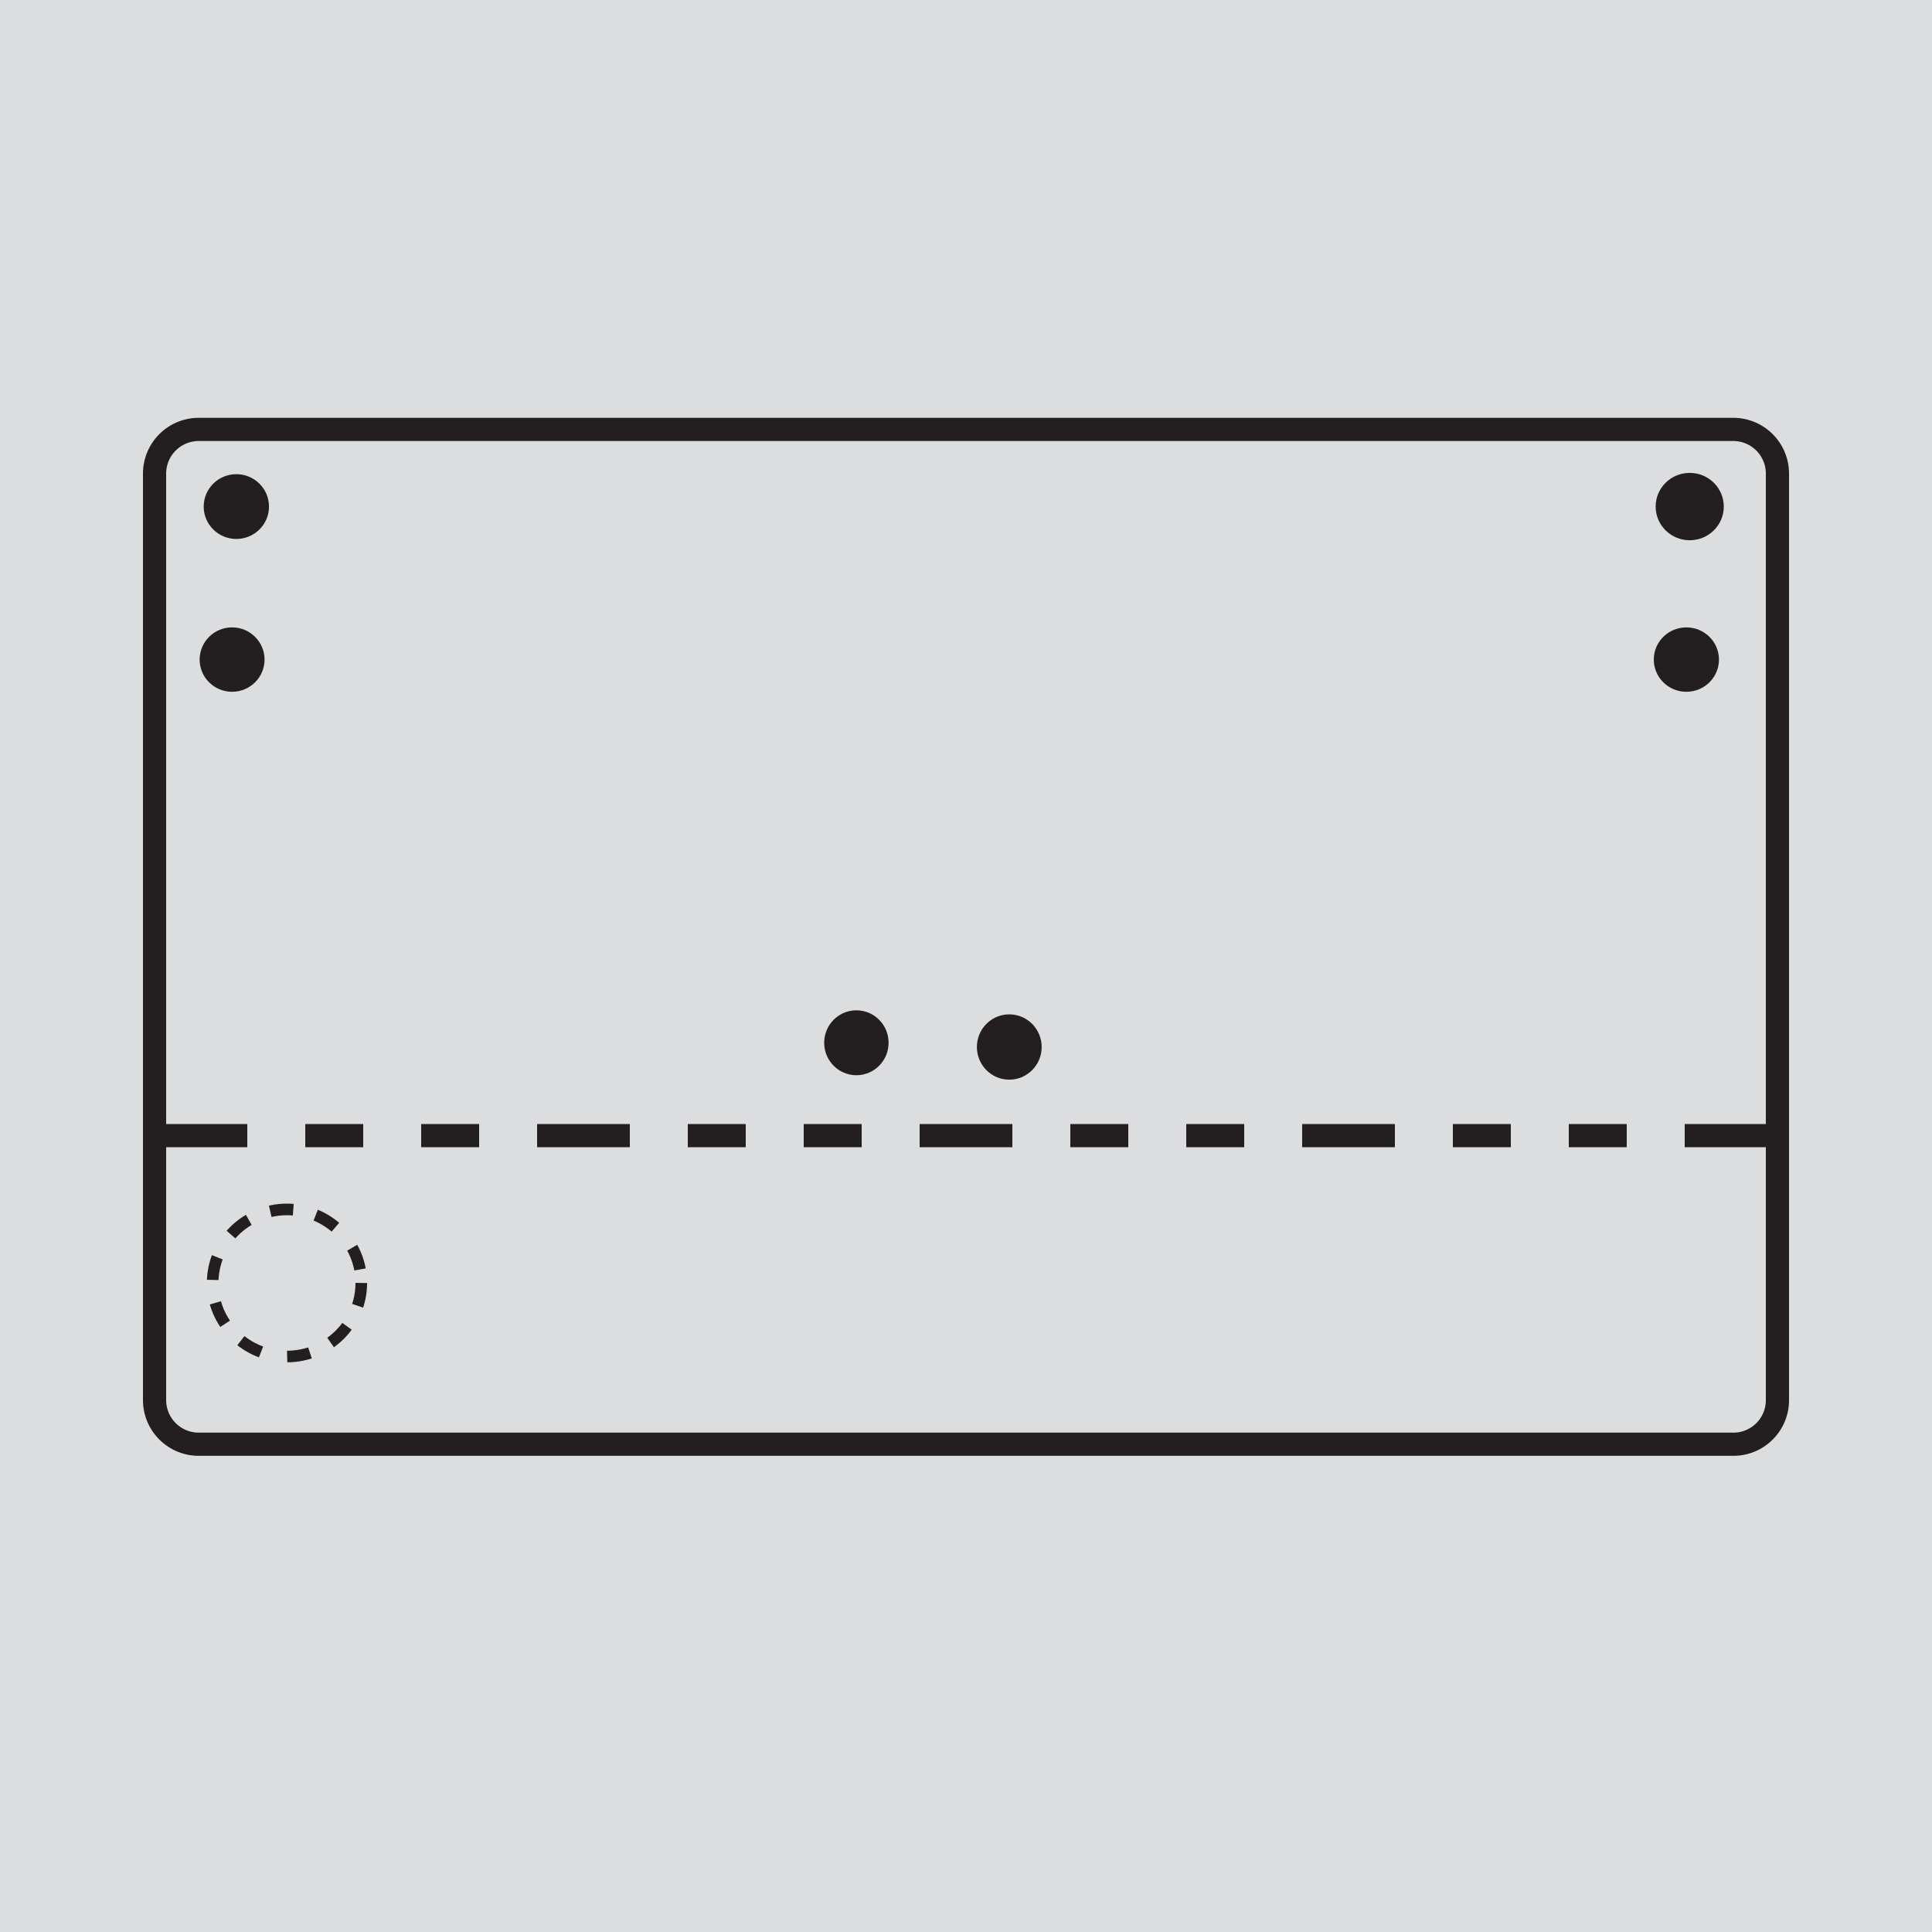 <svg id="Layer_1" data-name="Layer 1" xmlns="http://www.w3.org/2000/svg" viewBox="0 0 150 150"><defs><style>.cls-1{fill:#dcddde;}.cls-2,.cls-3,.cls-7{fill:#231f20;}.cls-2,.cls-3,.cls-4,.cls-5,.cls-6,.cls-7{stroke:#231f20;stroke-miterlimit:10;}.cls-2{stroke-width:0.25px;}.cls-3{stroke-width:0.45px;}.cls-4,.cls-5,.cls-6{fill:none;}.cls-4,.cls-5{stroke-width:1.8px;}.cls-5{stroke-dasharray:7.2 4.5 4.5 4.5 4.5 4.5;}.cls-6{stroke-width:0.9px;stroke-dasharray:1.8 1.8 1.8 1.8 1.8 2.07;}.cls-7{stroke-width:0.22px;}</style></defs><rect class="cls-1" width="150" height="150"/><ellipse class="cls-2" cx="18.35" cy="39.33" rx="2.41" ry="2.39"/><ellipse class="cls-3" cx="131.19" cy="39.33" rx="2.42" ry="2.39"/><path class="cls-4" d="M134.57,112.13H15.43A3.43,3.43,0,0,1,12,108.7V36.77a3.43,3.43,0,0,1,3.43-3.43H134.57A3.43,3.43,0,0,1,138,36.77V108.7A3.42,3.42,0,0,1,134.57,112.13Z"/><line class="cls-5" x1="12" y1="88.17" x2="138" y2="88.17"/><ellipse class="cls-6" cx="22.28" cy="99.61" rx="5.77" ry="5.71"/><ellipse class="cls-7" cx="18.02" cy="51.21" rx="2.41" ry="2.39"/><ellipse class="cls-7" cx="130.93" cy="51.21" rx="2.42" ry="2.39"/><ellipse class="cls-2" cx="78.36" cy="81.29" rx="2.39" ry="2.41"/><ellipse class="cls-7" cx="66.49" cy="80.96" rx="2.39" ry="2.41"/></svg>